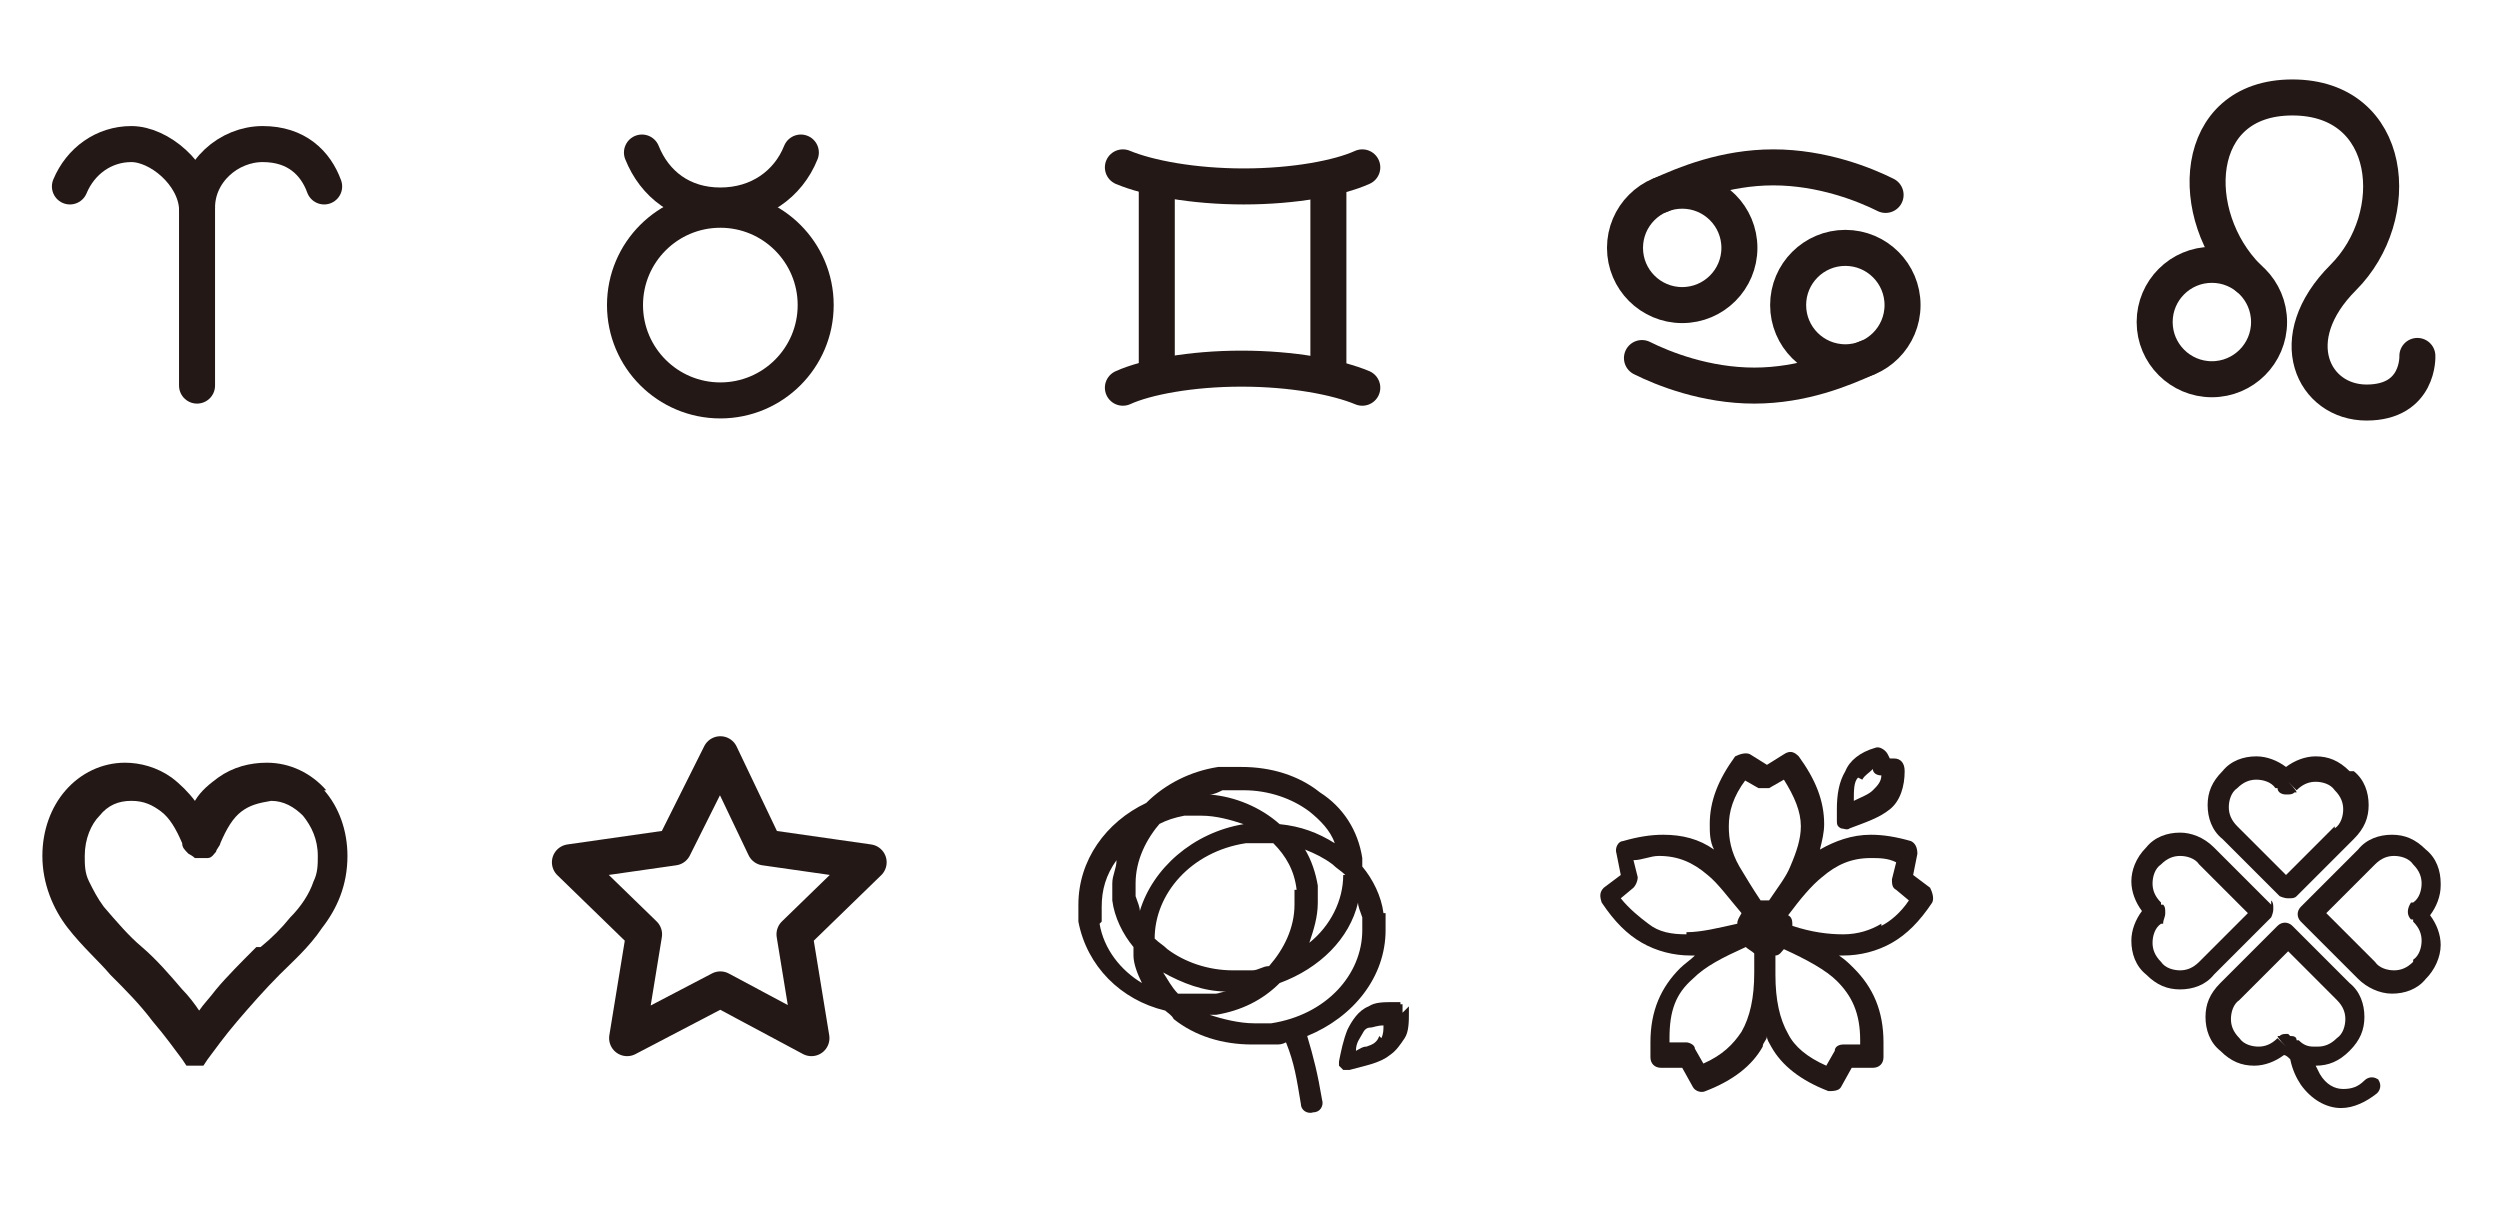 <?xml version="1.0" encoding="UTF-8"?>
<svg id="Layer_1" xmlns="http://www.w3.org/2000/svg" width="118" height="57" version="1.1" viewBox="0 0 118 57">
  <!-- Generator: Adobe Illustrator 29.2.1, SVG Export Plug-In . SVG Version: 2.1.0 Build 116)  -->
  <defs>
    <style>
      .st0 {
        fill: #231815;
      }

      .st1 {
        stroke-miterlimit: 10;
      }

      .st1, .st2 {
        fill: none;
        stroke: #231815;
        stroke-linecap: round;
        stroke-width: 1.7px;
      }

      .st2 {
        stroke-linejoin: round;
      }
    </style>
  </defs>
  <g>
    <path class="st1" d="M3.3,8.8c.5-1.2,1.6-2,2.9-2s3,1.4,3.1,3"/>
    <path class="st1" d="M9.3,9.8c0-1.7,1.5-3,3.1-3s2.5.9,2.9,2"/>
    <line class="st1" x1="9.3" y1="9.8" x2="9.3" y2="18.2"/>
  </g>
  <g>
    <circle class="st1" cx="34" cy="14.4" r="4.5"/>
    <path class="st1" d="M37.8,7.2c-.6,1.5-2,2.5-3.8,2.5s-3.1-1-3.7-2.5"/>
  </g>
  <g>
    <path class="st1" d="M64.3,7.9c-1.1.5-3.2.9-5.6.9s-4.5-.4-5.7-.9"/>
    <path class="st1" d="M53,18.3c1.1-.5,3.2-.9,5.6-.9s4.5.4,5.7.9"/>
    <g>
      <line class="st1" x1="54.6" y1="8.7" x2="54.6" y2="17.4"/>
      <line class="st1" x1="62.7" y1="8.7" x2="62.7" y2="17.4"/>
    </g>
  </g>
  <g>
    <path class="st1" d="M78.4,9.2c1.1-.5,3-1.3,5.3-1.3s4.3.8,5.3,1.3"/>
    <circle class="st1" cx="79.4" cy="11.7" r="2.7"/>
    <path class="st1" d="M88.1,16.9c-1.1.5-3,1.3-5.3,1.3s-4.3-.8-5.3-1.3"/>
    <circle class="st1" cx="87.1" cy="14.4" r="2.7"/>
  </g>
  <g>
    <circle class="st1" cx="104.4" cy="15.2" r="2.7"/>
    <path class="st1" d="M106.1,13.1c-2.9-2.9-2.7-8.5,2.1-8.5s5.3,5.6,2.4,8.5-1.4,5.9,1.1,5.9,2.4-2.2,2.4-2.2"/>
  </g>
  <path class="st0" d="M15.4,37.3c-.7-.8-1.7-1.3-2.8-1.3-.8,0-1.6.2-2.3.7-.4.3-.8.6-1.1,1.1-.3-.4-.7-.8-1.1-1.1-.7-.5-1.5-.7-2.2-.7-1.1,0-2.1.5-2.8,1.3-.7.8-1.1,1.9-1.1,3.1,0,1.3.5,2.5,1.2,3.4.7.9,1.5,1.6,2,2.2h0c.7.7,1.4,1.4,2,2.2.6.7,1.1,1.4,1.4,1.8l.2.3h.8l.2-.3c.3-.4.8-1.1,1.4-1.8.6-.7,1.3-1.5,2-2.2h0c.6-.6,1.4-1.3,2-2.2.7-.9,1.2-2,1.2-3.4,0-1.2-.4-2.3-1.1-3.1ZM12.1,44.7c-.7.7-1.4,1.4-1.9,2-.3.4-.6.7-.8,1-.2-.3-.5-.7-.8-1-.6-.7-1.2-1.4-1.9-2h0c-.6-.5-1.2-1.2-1.8-1.9-.3-.4-.5-.8-.7-1.2-.2-.4-.2-.8-.2-1.2,0-.8.3-1.5.7-1.9.4-.5.9-.7,1.5-.7.6,0,1,.2,1.4.5.4.3.7.8,1,1.5h0c0,.2.1.3.3.5,0,0,.2.1.3.2.1,0,.2,0,.3,0,.1,0,.2,0,.3,0,.2,0,.3-.2.4-.3,0-.1.2-.3.2-.4h0c.3-.7.6-1.2,1-1.5.4-.3.8-.4,1.4-.5.6,0,1.1.3,1.5.7.4.5.7,1.1.7,1.9,0,.4,0,.8-.2,1.2-.2.6-.6,1.2-1.1,1.7-.4.5-.9,1-1.4,1.4h0Z"/>
  <polygon class="st2" points="34 35.6 36.1 40 41 40.7 37.5 44.1 38.3 49 34 46.7 29.6 49 30.4 44.1 26.9 40.7 31.8 40 34 35.6"/>
  <g>
    <path class="st0" d="M65.3,43.1c-.1-.8-.5-1.6-1-2.2,0-.1,0-.2,0-.4-.2-1.3-.9-2.4-2-3.1-1-.8-2.3-1.2-3.7-1.2-.4,0-.7,0-1.1,0-1.3.2-2.5.8-3.4,1.7-1.9.9-3.2,2.7-3.2,4.8,0,.3,0,.5,0,.8.4,2.1,2,3.7,4.1,4.2.1.1.3.2.4.4,1,.8,2.3,1.2,3.7,1.2.4,0,.7,0,1.1,0,.2,0,.3,0,.5-.1.4,1,.5,1.7.7,2.9,0,.3.3.5.6.4.3,0,.5-.3.4-.6-.2-1.2-.4-2-.7-3,2.2-.9,3.7-2.8,3.7-5,0-.3,0-.5,0-.8M63.4,41.3h0c0,1.2-.6,2.4-1.6,3.2.2-.6.4-1.2.4-1.9,0-.3,0-.5,0-.8-.1-.6-.3-1.2-.6-1.7.5.2.9.4,1.3.7.2.2.4.3.6.5ZM57.7,37.3c.3,0,.6,0,1,0,1.2,0,2.3.4,3.1,1,.5.4,1,.9,1.2,1.5-.8-.5-1.6-.8-2.6-.9-.9-.8-2.1-1.3-3.3-1.4.2,0,.4-.1.6-.2ZM54.7,38.9c.4-.2.7-.3,1.2-.4.3,0,.6,0,.8,0,.7,0,1.4.2,2,.4h0c-2.4.4-4.3,2.1-4.9,4.1,0-.2-.1-.4-.2-.7,0-.2,0-.4,0-.6,0-1.1.5-2.1,1.2-2.9ZM52,43.5c0-.2,0-.4,0-.7,0-.8.2-1.5.7-2.2,0,.4-.2.7-.2,1.1,0,.3,0,.5,0,.8.1.8.5,1.6,1,2.2,0,.1,0,.2,0,.4,0,.4.2.9.4,1.3-1-.6-1.8-1.6-2-2.8ZM61.1,42c0,.2,0,.4,0,.7,0,1.1-.5,2.1-1.2,2.9-.3,0-.5.2-.8.2-.3,0-.6,0-.9,0-1.2,0-2.3-.4-3.1-1-.2-.2-.4-.3-.6-.5h0c0-2.1,1.7-4.1,4.3-4.5.3,0,.6,0,1,0,.1,0,.2,0,.3,0,.6.6,1,1.3,1.1,2.2M55.6,46.9c-.3-.3-.5-.7-.7-1,.9.5,1.9.9,3,.9-.2,0-.4.1-.5.1-.3,0-.6,0-.8,0-.3,0-.6,0-.9,0ZM60.2,48.3c-.3,0-.6,0-1,0-.7,0-1.5-.2-2.1-.4.1,0,.2,0,.3,0,1.2-.2,2.2-.7,3-1.5,1.9-.7,3.3-2.1,3.7-3.8,0,.2.1.4.2.7,0,.2,0,.4,0,.6,0,2.1-1.7,4-4.3,4.4Z"/>
    <path class="st0" d="M66.2,47.8h0,0s0,0,0,0h0s0,0,0,0h0c0,0,0-.2,0-.2h0c0,0,0-.2,0-.2h-.1c0,0,0-.1,0-.1h0s0,0,0,0h0s0,0,0,0h0s0,0,0,0h0c0,0-.2,0-.3,0-.5,0-.9,0-1.2.2-.5.2-.8.7-1,1.1-.2.5-.3,1-.4,1.5h0s0,0,0,0h0s0,0,0,0h0s0,0,0,0v.2s0,0,0,0h0s.2.2.2.2h0s.1,0,.1,0h.2s0,0,0,0h0s0,0,0,0h0s0,0,0,0c.7-.2,1.4-.3,1.9-.7.3-.2.5-.5.7-.8.2-.3.2-.8.2-1.2,0,0,0-.2,0-.3ZM65.1,48.9c-.1.3-.3.4-.6.5-.2,0-.3.1-.5.2,0-.4.2-.6.3-.8.1-.2.2-.3.4-.3.1,0,.3-.1.6-.1,0,.2,0,.4-.1.6Z"/>
  </g>
  <g>
    <path class="st0" d="M107.2,42.7l-2.7-2.7c-.5-.5-1.1-.7-1.6-.7-.6,0-1.2.2-1.6.7-.5.5-.7,1.1-.7,1.6,0,.5.2,1,.5,1.4-.3.4-.5.9-.5,1.4,0,.6.2,1.2.7,1.6.5.5,1,.7,1.6.7.6,0,1.2-.2,1.6-.7l2.7-2.7c0,0,.1-.2.1-.4s0-.3-.1-.4ZM103.8,45.4c-.3.3-.6.4-.9.4-.3,0-.7-.1-.9-.4-.3-.3-.4-.6-.4-.9,0-.3.1-.7.4-.9h.1c0-.2.1-.3.1-.5s0-.3-.1-.4h-.1q0-.1,0-.1c-.3-.3-.4-.6-.4-.9,0-.3.1-.7.4-.9.3-.3.6-.4.9-.4.3,0,.7.1.9.4l2.3,2.3-2.3,2.3Z"/>
    <path class="st0" d="M115.2,41.7c0-.6-.2-1.2-.7-1.6-.5-.5-1-.7-1.6-.7-.6,0-1.2.2-1.6.7l-2.7,2.7c-.2.2-.2.5,0,.7l2.7,2.7c.4.4,1,.7,1.6.7.6,0,1.2-.2,1.6-.7.4-.4.7-1,.7-1.6,0-.5-.2-1-.5-1.4.3-.4.5-.9.5-1.4ZM113.9,45.4c-.3.3-.6.4-.9.4-.3,0-.7-.1-.9-.4l-2.3-2.3,2.3-2.3c.3-.3.6-.4.9-.4.3,0,.7.1.9.4.3.3.4.6.4.9,0,.3-.1.7-.4.9h-.1c-.2.3-.2.6,0,.8h.1q0,.1,0,.1c.3.3.4.6.4.9,0,.3-.1.7-.4.9Z"/>
    <path class="st0" d="M112.3,51c-.2-.2-.5-.2-.7,0h0c-.3.3-.6.4-1,.4-.4,0-.8-.2-1.1-.7,0,0-.1-.2-.2-.4.6,0,1.1-.2,1.6-.7.5-.5.7-1,.7-1.6,0-.6-.2-1.2-.7-1.6l-2.7-2.7c-.2-.2-.5-.2-.7,0l-2.7,2.7c-.5.5-.7,1-.7,1.6,0,.6.2,1.2.7,1.6.5.5,1,.7,1.6.7.5,0,1-.2,1.4-.5.1,0,.2.1.3.2.1.5.3.9.5,1.2.5.7,1.2,1.1,1.9,1.1.6,0,1.2-.3,1.7-.7.2-.2.2-.5,0-.7ZM108,48.8c-.2,0-.3,0-.4.1h-.1c0,.1.4.5.4.5l-.4-.4c-.3.3-.6.4-.9.4-.3,0-.7-.1-.9-.4-.3-.3-.4-.6-.4-.9,0-.3.1-.7.4-.9l2.3-2.3,2.3,2.3c.3.3.4.6.4.9,0,.3-.1.7-.4.9-.3.3-.6.4-.9.4,0,0-.2,0-.2,0-.3,0-.5-.1-.7-.3h-.1c0-.2-.2-.2-.3-.2Z"/>
    <path class="st0" d="M110.9,36.4c-.5-.5-1-.7-1.6-.7-.5,0-1,.2-1.4.5-.4-.3-.9-.5-1.4-.5-.6,0-1.2.2-1.6.7-.5.5-.7,1-.7,1.6,0,.6.2,1.2.7,1.6l2.7,2.7c0,0,.2.1.4.1s.3,0,.4-.1l2.7-2.7c.5-.5.7-1,.7-1.6,0-.6-.2-1.2-.7-1.6ZM110.2,39l-2.3,2.3-2.3-2.3c-.3-.3-.4-.6-.4-.9,0-.3.1-.7.4-.9.3-.3.6-.4.9-.4.3,0,.7.1.9.4h.1c0,.2.2.3.4.3s.3,0,.4-.1h.1c0-.1-.4-.5-.4-.5l.4.4c.3-.3.6-.4.9-.4.3,0,.7.1.9.4.3.3.4.6.4.9,0,.3-.1.7-.4.9Z"/>
  </g>
  <g>
    <path class="st0" d="M91.1,41.9l-.8-.6.2-1c0-.3-.1-.5-.3-.6-.7-.2-1.3-.3-1.9-.3-.9,0-1.7.3-2.4.7.1-.4.2-.8.2-1.2,0-1.1-.4-2.1-1.2-3.2-.2-.2-.4-.3-.7-.1l-.8.5-.8-.5c-.2-.1-.5,0-.7.1-.8,1.1-1.2,2.1-1.2,3.2,0,.4,0,.8.2,1.2-.7-.5-1.5-.7-2.4-.7-.6,0-1.2.1-1.9.3-.2,0-.4.3-.3.6l.2,1-.8.6c-.2.2-.2.4-.1.7.6.9,1.2,1.5,1.9,1.9.7.4,1.5.6,2.3.6,0,0,.1,0,.2,0-.2.2-.5.4-.7.6-.9.9-1.4,2-1.4,3.5,0,.2,0,.5,0,.7,0,.3.2.5.5.5h1s.5.9.5.9c.1.2.4.3.6.2,1.3-.5,2.2-1.2,2.7-2.1,0-.2.2-.3.2-.5,0,.2.1.3.2.5.5.9,1.4,1.6,2.7,2.1.2,0,.5,0,.6-.2l.5-.9h1c.3,0,.5-.2.5-.5,0-.2,0-.5,0-.7,0-1.5-.5-2.6-1.4-3.5-.2-.2-.4-.4-.7-.6,0,0,.1,0,.2,0,.8,0,1.6-.2,2.3-.6.7-.4,1.3-1,1.9-1.9.1-.2,0-.5-.1-.7ZM82.3,36.8l.7.4c.2,0,.4,0,.5,0l.7-.4c.5.8.8,1.5.8,2.2,0,.6-.2,1.2-.5,1.9-.2.5-.6,1-1,1.6,0,0-.1,0-.2,0,0,0-.1,0-.2,0-.4-.6-.7-1.1-1-1.6-.4-.7-.5-1.3-.5-1.9,0-.7.2-1.4.8-2.2ZM79.6,44.1c-.7,0-1.3-.1-1.8-.5-.4-.3-.9-.7-1.3-1.2l.6-.5c.1-.1.2-.3.2-.5l-.2-.8c.4,0,.8-.2,1.2-.2.9,0,1.6.3,2.3.9.5.4,1,1.1,1.6,1.8-.1.2-.2.3-.2.5-.9.2-1.7.4-2.4.4ZM82.2,48.7c-.4.6-.9,1.1-1.8,1.5l-.4-.7c0-.2-.3-.3-.4-.3h-.8c0,0,0-.1,0-.2,0-1.3.3-2.1,1.1-2.8.6-.6,1.4-1,2.5-1.5.1.1.3.2.4.3,0,.3,0,.6,0,.9,0,1.2-.2,2.1-.6,2.8ZM87.8,49.1c0,0,0,.1,0,.2h-.8c-.2,0-.4.1-.4.3l-.4.7c-.9-.4-1.5-.9-1.8-1.5-.4-.7-.6-1.6-.6-2.8,0-.3,0-.6,0-.9.2,0,.3-.2.4-.3,1.1.5,2,1,2.5,1.5.7.7,1.1,1.5,1.1,2.8ZM88.8,43.6c-.5.3-1.1.5-1.8.5-.7,0-1.5-.1-2.4-.4,0-.2,0-.4-.2-.5.6-.8,1.1-1.4,1.6-1.8.7-.6,1.4-.9,2.3-.9.4,0,.8,0,1.2.2l-.2.8c0,.2,0,.4.2.5l.6.5c-.4.6-.9,1-1.3,1.2Z"/>
    <path class="st0" d="M86.9,39.1c.1,0,.3.1.4,0,.8-.3,1.4-.5,1.9-.9.5-.4.7-1.1.7-1.8h0c0-.4-.2-.6-.5-.6h-.2s-.1-.2-.1-.2c-.1-.2-.4-.4-.6-.3-.7.2-1.2.6-1.4,1.1-.3.5-.4,1.1-.4,1.8,0,.2,0,.3,0,.5,0,.2,0,.3.2.4ZM87.9,36.8c.1-.2.3-.3.5-.5h0c0,.2.2.3.4.3h0c0,.3-.2.5-.4.7-.2.2-.5.3-.9.5,0-.5,0-.9.2-1.1Z"/>
  </g>
</svg>